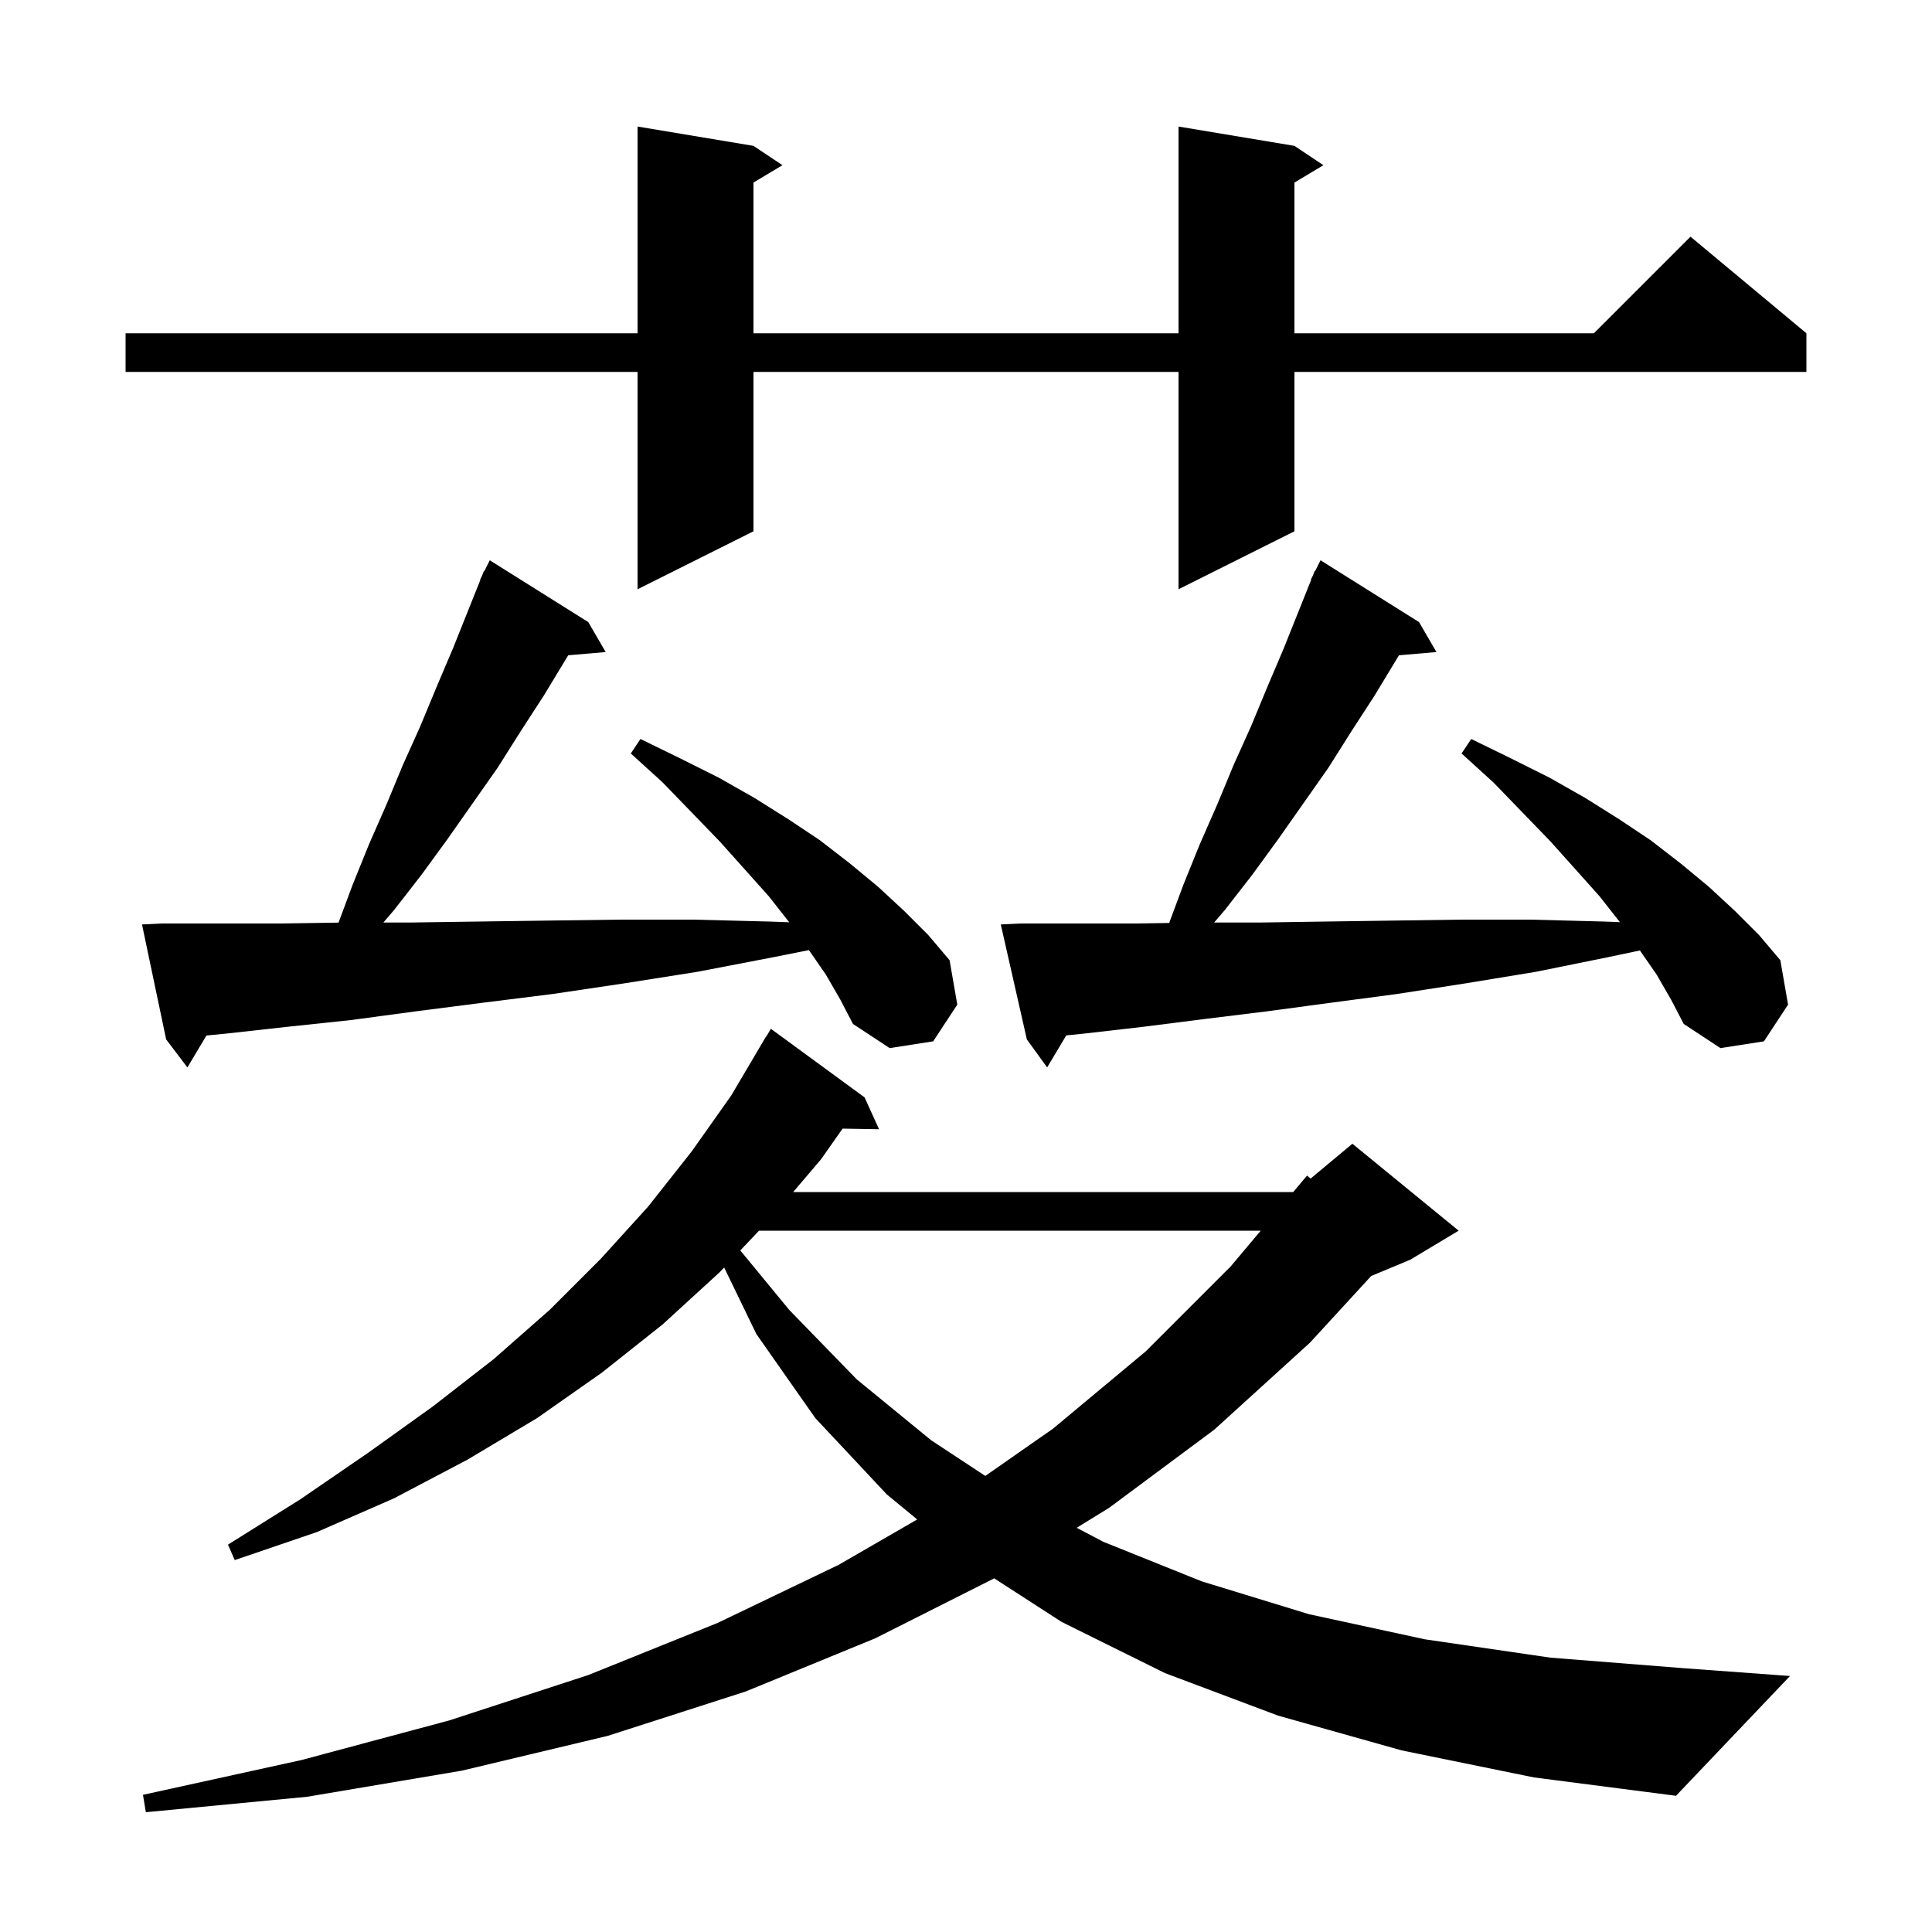 <svg xmlns="http://www.w3.org/2000/svg" xmlns:xlink="http://www.w3.org/1999/xlink" version="1.1" baseProfile="full" viewBox="0 0 200 200" width="200" height="200">
<g fill="black">
<path d="M 145.1 181.2 L 132.3 177.6 L 120.6 173.2 L 109.9 167.9 L 102.919 163.391 L 90.6 169.6 L 77.2 175.1 L 62.9 179.7 L 47.8 183.3 L 31.8 186.0 L 15.1 187.6 L 14.8 185.8 L 31.2 182.2 L 46.5 178.1 L 60.9 173.4 L 74.3 168.0 L 86.8 162.0 L 94.949 157.293 L 91.8 154.7 L 84.4 146.8 L 78.3 138.1 L 74.964 131.21 L 74.5 131.7 L 68.6 137.1 L 62.3 142.1 L 55.6 146.8 L 48.4 151.1 L 40.8 155.1 L 32.8 158.6 L 24.3 161.5 L 23.6 159.9 L 31.1 155.2 L 38.1 150.4 L 44.8 145.6 L 51.1 140.7 L 56.9 135.6 L 62.2 130.3 L 67.1 124.9 L 71.6 119.2 L 75.7 113.4 L 79.3 107.3 L 79.322 107.313 L 79.8 106.5 L 89.5 113.6 L 91.0 116.9 L 87.225 116.835 L 85.0 120.0 L 82.11 123.4 L 133.871 123.4 L 135.3 121.7 L 135.676 122.003 L 140.0 118.4 L 151.0 127.4 L 146.0 130.4 L 141.947 132.089 L 135.6 139.0 L 125.7 148.0 L 114.8 156.1 L 111.459 158.156 L 114.2 159.6 L 124.4 163.7 L 135.5 167.1 L 147.5 169.7 L 160.5 171.6 L 174.4 172.7 L 185.3 173.5 L 173.5 185.9 L 158.8 184.0 Z M 78.574 127.4 L 76.636 129.445 L 81.7 135.6 L 88.7 142.8 L 96.4 149.1 L 101.998 152.788 L 109.0 147.9 L 118.6 139.9 L 127.4 131.1 L 130.51 127.4 Z M 171.5 100.9 L 169.764 98.392 L 166.4 99.1 L 159.0 100.6 L 151.7 101.8 L 144.6 102.9 L 137.8 103.8 L 131.1 104.7 L 124.6 105.5 L 118.3 106.3 L 112.2 107.0 L 110.378 107.185 L 108.4 110.5 L 106.3 107.6 L 103.6 95.7 L 105.6 95.6 L 117.6 95.6 L 121.032 95.546 L 122.5 91.6 L 124.2 87.4 L 126.0 83.3 L 127.7 79.2 L 129.5 75.2 L 131.2 71.1 L 132.9 67.1 L 135.735 60.014 L 135.7 60.0 L 135.9 59.6 L 136.1 59.1 L 136.14 59.12 L 136.7 58.0 L 146.9 64.4 L 148.7 67.5 L 144.821 67.834 L 142.3 72.0 L 139.9 75.7 L 137.5 79.5 L 132.3 86.9 L 129.6 90.6 L 126.8 94.2 L 125.686 95.5 L 130.4 95.5 L 137.1 95.4 L 144.1 95.3 L 151.2 95.2 L 158.5 95.2 L 166.1 95.4 L 167.691 95.461 L 165.6 92.8 L 163.1 90.0 L 160.5 87.1 L 157.6 84.1 L 154.6 81.0 L 151.3 78.0 L 152.3 76.5 L 156.4 78.5 L 160.4 80.5 L 164.1 82.6 L 167.6 84.8 L 170.9 87.0 L 174.0 89.4 L 176.9 91.8 L 179.6 94.3 L 182.1 96.8 L 184.3 99.4 L 185.1 104.0 L 182.6 107.8 L 178.1 108.5 L 174.3 106.0 L 173.0 103.5 Z M 85.5 100.9 L 83.736 98.353 L 80.0 99.1 L 72.2 100.6 L 64.6 101.8 L 57.2 102.9 L 50.0 103.8 L 43.0 104.7 L 36.3 105.6 L 29.7 106.3 L 23.4 107.0 L 21.372 107.196 L 19.4 110.5 L 17.2 107.6 L 14.7 95.7 L 16.7 95.6 L 29.1 95.6 L 35.046 95.509 L 36.5 91.6 L 38.2 87.4 L 40.0 83.3 L 41.7 79.2 L 43.5 75.2 L 45.2 71.1 L 46.9 67.1 L 49.735 60.014 L 49.7 60.0 L 49.9 59.6 L 50.1 59.1 L 50.14 59.12 L 50.7 58.0 L 60.9 64.4 L 62.7 67.5 L 58.821 67.834 L 56.3 72.0 L 53.9 75.7 L 51.5 79.5 L 46.3 86.9 L 43.6 90.6 L 40.8 94.2 L 39.686 95.5 L 42.4 95.5 L 49.4 95.4 L 56.6 95.3 L 64.1 95.2 L 71.8 95.2 L 79.7 95.4 L 81.7 95.473 L 79.6 92.8 L 77.1 90.0 L 74.5 87.1 L 71.6 84.1 L 68.6 81.0 L 65.3 78.0 L 66.3 76.5 L 70.4 78.5 L 74.4 80.5 L 78.1 82.6 L 81.6 84.8 L 84.9 87.0 L 88.0 89.4 L 90.9 91.8 L 93.6 94.3 L 96.1 96.8 L 98.3 99.4 L 99.1 104.0 L 96.6 107.8 L 92.1 108.5 L 88.3 106.0 L 87.0 103.5 Z M 134.0 15.1 L 137.0 17.1 L 134.0 18.9 L 134.0 34.5 L 165.0 34.5 L 175.0 24.5 L 187.0 34.5 L 187.0 38.5 L 134.0 38.5 L 134.0 55.0 L 122.0 61.0 L 122.0 38.5 L 78.0 38.5 L 78.0 55.0 L 66.0 61.0 L 66.0 38.5 L 13.0 38.5 L 13.0 34.5 L 66.0 34.5 L 66.0 13.1 L 78.0 15.1 L 81.0 17.1 L 78.0 18.9 L 78.0 34.5 L 122.0 34.5 L 122.0 13.1 Z " />
</g>
</svg>
